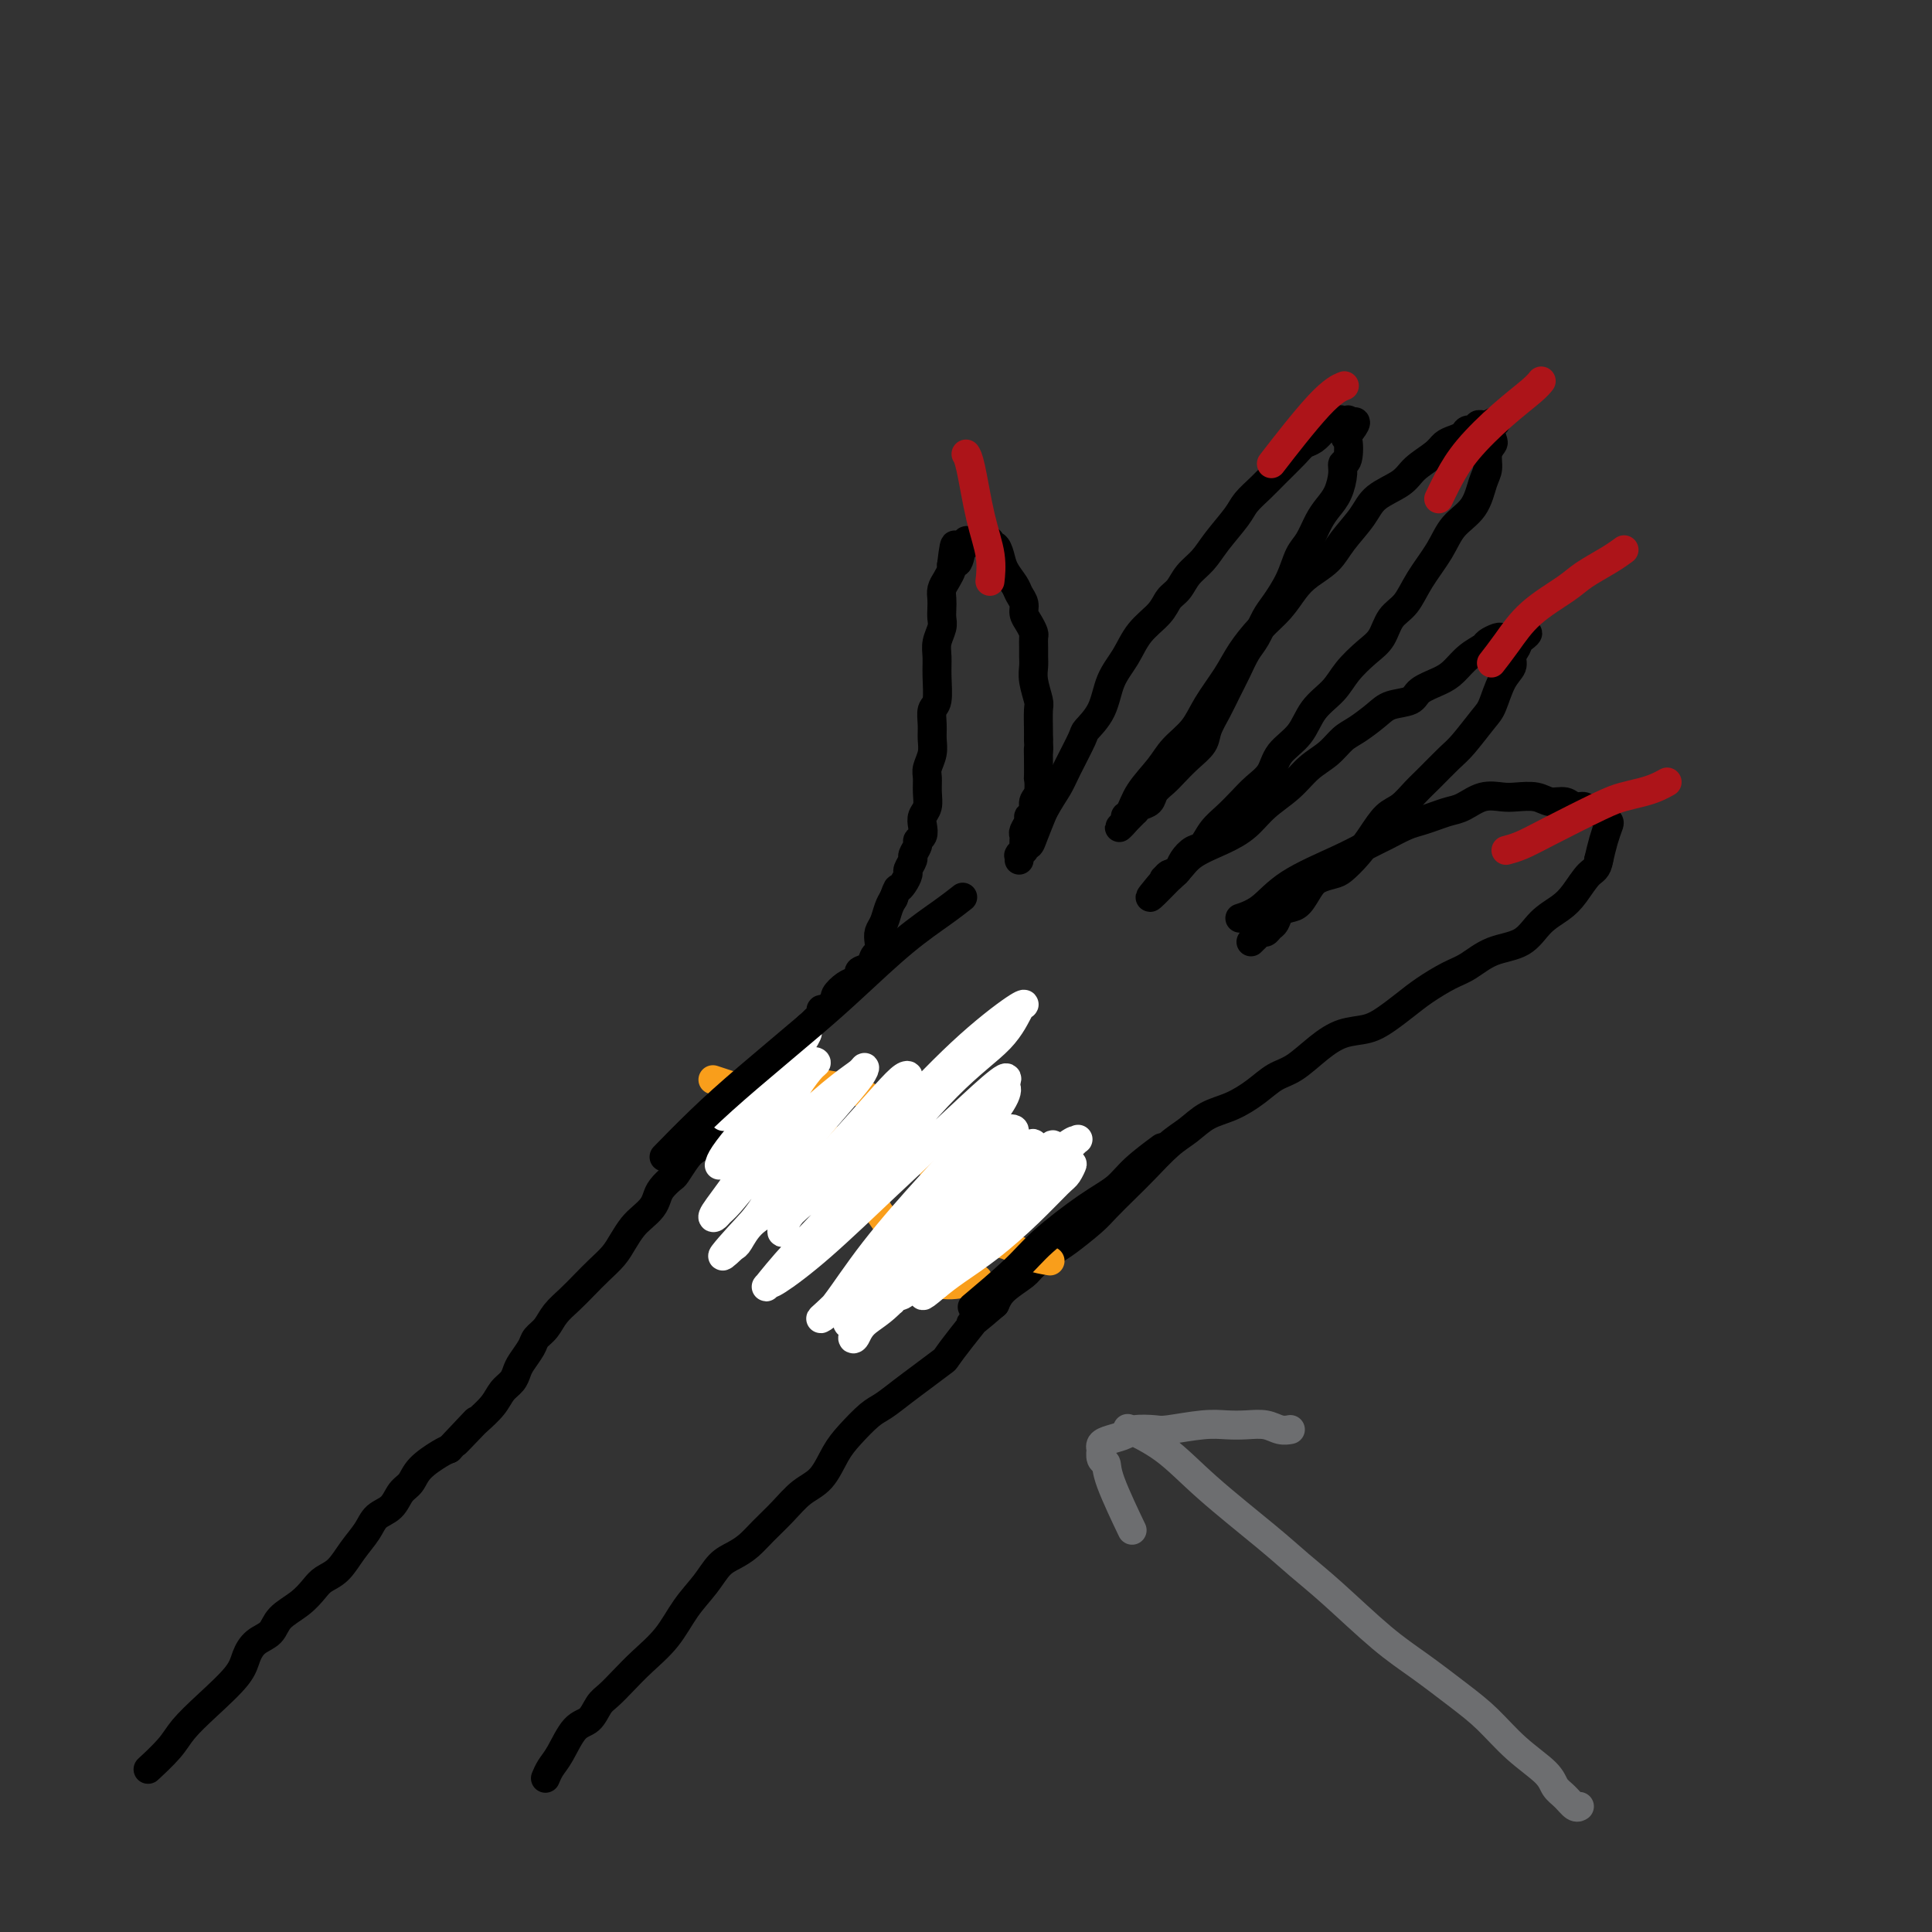 <svg viewBox='0 0 400 400' version='1.1' xmlns='http://www.w3.org/2000/svg' xmlns:xlink='http://www.w3.org/1999/xlink'><rect x="0" y="0" width="400" height="400" fill="#333333" stroke="none"/><g fill='none' stroke='#000000' stroke-width='6' stroke-linecap='round' stroke-linejoin='round'><path d='M31,366c0.008,-0.007 0.015,-0.014 0,0c-0.015,0.014 -0.053,0.049 0,0c0.053,-0.049 0.195,-0.181 0,0c-0.195,0.181 -0.729,0.674 0,0c0.729,-0.674 2.720,-2.515 4,-4c1.280,-1.485 1.850,-2.614 3,-4c1.150,-1.386 2.878,-3.028 5,-5c2.122,-1.972 4.636,-4.275 6,-6c1.364,-1.725 1.579,-2.874 2,-4c0.421,-1.126 1.047,-2.231 2,-3c0.953,-0.769 2.232,-1.204 3,-2c0.768,-0.796 1.024,-1.955 2,-3c0.976,-1.045 2.673,-1.976 4,-3c1.327,-1.024 2.285,-2.139 3,-3c0.715,-0.861 1.188,-1.466 2,-2c0.812,-0.534 1.965,-0.995 3,-2c1.035,-1.005 1.954,-2.552 3,-4c1.046,-1.448 2.220,-2.796 3,-4c0.780,-1.204 1.166,-2.265 2,-3c0.834,-0.735 2.118,-1.146 3,-2c0.882,-0.854 1.363,-2.151 2,-3c0.637,-0.849 1.428,-1.248 2,-2c0.572,-0.752 0.923,-1.856 2,-3c1.077,-1.144 2.879,-2.327 4,-3c1.121,-0.673 1.560,-0.837 2,-1'/><path d='M93,300c9.944,-10.564 3.805,-3.975 2,-2c-1.805,1.975 0.724,-0.664 2,-2c1.276,-1.336 1.298,-1.369 2,-2c0.702,-0.631 2.085,-1.859 3,-3c0.915,-1.141 1.362,-2.196 2,-3c0.638,-0.804 1.465,-1.356 2,-2c0.535,-0.644 0.776,-1.379 1,-2c0.224,-0.621 0.429,-1.128 1,-2c0.571,-0.872 1.507,-2.109 2,-3c0.493,-0.891 0.544,-1.435 1,-2c0.456,-0.565 1.318,-1.151 2,-2c0.682,-0.849 1.183,-1.959 2,-3c0.817,-1.041 1.948,-2.011 3,-3c1.052,-0.989 2.025,-1.998 3,-3c0.975,-1.002 1.952,-1.998 3,-3c1.048,-1.002 2.168,-2.012 3,-3c0.832,-0.988 1.375,-1.955 2,-3c0.625,-1.045 1.332,-2.166 2,-3c0.668,-0.834 1.296,-1.379 2,-2c0.704,-0.621 1.483,-1.316 2,-2c0.517,-0.684 0.772,-1.356 1,-2c0.228,-0.644 0.431,-1.261 1,-2c0.569,-0.739 1.506,-1.600 2,-2c0.494,-0.400 0.545,-0.337 1,-1c0.455,-0.663 1.314,-2.050 2,-3c0.686,-0.950 1.198,-1.462 2,-2c0.802,-0.538 1.896,-1.103 3,-2c1.104,-0.897 2.220,-2.126 3,-3c0.780,-0.874 1.223,-1.393 2,-2c0.777,-0.607 1.889,-1.304 3,-2'/><path d='M155,229c2.166,-2.003 1.081,-1.510 1,-2c-0.081,-0.490 0.843,-1.962 2,-3c1.157,-1.038 2.548,-1.640 3,-2c0.452,-0.360 -0.033,-0.478 0,-1c0.033,-0.522 0.586,-1.449 1,-2c0.414,-0.551 0.689,-0.725 1,-1c0.311,-0.275 0.657,-0.651 1,-1c0.343,-0.349 0.683,-0.671 1,-1c0.317,-0.329 0.609,-0.666 1,-1c0.391,-0.334 0.879,-0.667 1,-1c0.121,-0.333 -0.126,-0.668 0,-1c0.126,-0.332 0.625,-0.663 1,-1c0.375,-0.337 0.625,-0.682 1,-1c0.375,-0.318 0.875,-0.610 1,-1c0.125,-0.390 -0.126,-0.877 0,-1c0.126,-0.123 0.628,0.118 1,0c0.372,-0.118 0.614,-0.595 1,-1c0.386,-0.405 0.917,-0.738 1,-1c0.083,-0.262 -0.281,-0.452 0,-1c0.281,-0.548 1.206,-1.455 2,-2c0.794,-0.545 1.455,-0.727 2,-1c0.545,-0.273 0.973,-0.636 1,-1c0.027,-0.364 -0.346,-0.730 0,-1c0.346,-0.270 1.413,-0.443 2,-1c0.587,-0.557 0.696,-1.499 1,-2c0.304,-0.501 0.802,-0.561 1,-1c0.198,-0.439 0.094,-1.259 0,-2c-0.094,-0.741 -0.180,-1.405 0,-2c0.180,-0.595 0.625,-1.122 1,-2c0.375,-0.878 0.678,-2.108 1,-3c0.322,-0.892 0.661,-1.446 1,-2'/><path d='M185,186c0.957,-2.588 0.849,-2.060 1,-2c0.151,0.060 0.561,-0.350 1,-1c0.439,-0.650 0.906,-1.540 1,-2c0.094,-0.460 -0.186,-0.491 0,-1c0.186,-0.509 0.838,-1.498 1,-2c0.162,-0.502 -0.167,-0.519 0,-1c0.167,-0.481 0.828,-1.427 1,-2c0.172,-0.573 -0.146,-0.771 0,-1c0.146,-0.229 0.757,-0.487 1,-1c0.243,-0.513 0.118,-1.282 0,-2c-0.118,-0.718 -0.229,-1.385 0,-2c0.229,-0.615 0.797,-1.179 1,-2c0.203,-0.821 0.040,-1.900 0,-3c-0.040,-1.100 0.042,-2.223 0,-3c-0.042,-0.777 -0.208,-1.210 0,-2c0.208,-0.790 0.792,-1.938 1,-3c0.208,-1.062 0.042,-2.037 0,-3c-0.042,-0.963 0.042,-1.913 0,-3c-0.042,-1.087 -0.208,-2.310 0,-3c0.208,-0.690 0.792,-0.846 1,-2c0.208,-1.154 0.042,-3.306 0,-5c-0.042,-1.694 0.041,-2.929 0,-4c-0.041,-1.071 -0.207,-1.978 0,-3c0.207,-1.022 0.787,-2.161 1,-3c0.213,-0.839 0.060,-1.379 0,-2c-0.060,-0.621 -0.026,-1.322 0,-2c0.026,-0.678 0.046,-1.334 0,-2c-0.046,-0.666 -0.157,-1.344 0,-2c0.157,-0.656 0.581,-1.292 1,-2c0.419,-0.708 0.834,-1.488 1,-2c0.166,-0.512 0.083,-0.756 0,-1'/><path d='M197,117c0.935,-7.858 0.772,-2.502 1,-1c0.228,1.502 0.849,-0.852 1,-2c0.151,-1.148 -0.166,-1.092 0,-1c0.166,0.092 0.814,0.221 1,0c0.186,-0.221 -0.091,-0.791 0,-1c0.091,-0.209 0.550,-0.056 1,0c0.450,0.056 0.890,0.015 1,0c0.110,-0.015 -0.110,-0.005 0,0c0.110,0.005 0.551,0.006 1,0c0.449,-0.006 0.908,-0.017 1,0c0.092,0.017 -0.182,0.062 0,0c0.182,-0.062 0.821,-0.232 1,0c0.179,0.232 -0.103,0.867 0,1c0.103,0.133 0.591,-0.235 1,0c0.409,0.235 0.741,1.074 1,2c0.259,0.926 0.447,1.939 1,3c0.553,1.061 1.471,2.171 2,3c0.529,0.829 0.667,1.378 1,2c0.333,0.622 0.860,1.318 1,2c0.140,0.682 -0.106,1.352 0,2c0.106,0.648 0.564,1.276 1,2c0.436,0.724 0.849,1.544 1,2c0.151,0.456 0.039,0.546 0,1c-0.039,0.454 -0.007,1.270 0,2c0.007,0.730 -0.012,1.373 0,2c0.012,0.627 0.056,1.239 0,2c-0.056,0.761 -0.211,1.671 0,3c0.211,1.329 0.789,3.078 1,4c0.211,0.922 0.057,1.017 0,2c-0.057,0.983 -0.016,2.852 0,4c0.016,1.148 0.008,1.574 0,2'/><path d='M215,153c0.155,3.648 0.043,2.269 0,2c-0.043,-0.269 -0.015,0.571 0,2c0.015,1.429 0.019,3.447 0,4c-0.019,0.553 -0.062,-0.360 0,0c0.062,0.360 0.228,1.993 0,3c-0.228,1.007 -0.849,1.387 -1,2c-0.151,0.613 0.170,1.460 0,2c-0.170,0.540 -0.830,0.774 -1,1c-0.170,0.226 0.151,0.443 0,1c-0.151,0.557 -0.772,1.455 -1,2c-0.228,0.545 -0.061,0.739 0,1c0.061,0.261 0.017,0.591 0,1c-0.017,0.409 -0.008,0.898 0,1c0.008,0.102 0.016,-0.183 0,0c-0.016,0.183 -0.057,0.833 0,1c0.057,0.167 0.211,-0.147 0,0c-0.211,0.147 -0.789,0.757 -1,1c-0.211,0.243 -0.057,0.119 0,0c0.057,-0.119 0.015,-0.232 0,0c-0.015,0.232 -0.004,0.808 0,1c0.004,0.192 -0.000,-0.000 0,0c0.000,0.000 0.004,0.194 0,0c-0.004,-0.194 -0.016,-0.774 0,-1c0.016,-0.226 0.060,-0.098 0,0c-0.060,0.098 -0.224,0.166 0,0c0.224,-0.166 0.836,-0.567 1,-1c0.164,-0.433 -0.121,-0.900 0,-1c0.121,-0.100 0.648,0.165 1,0c0.352,-0.165 0.529,-0.762 1,-2c0.471,-1.238 1.235,-3.119 2,-5'/><path d='M216,168c1.379,-2.529 2.327,-3.850 3,-5c0.673,-1.150 1.071,-2.127 2,-4c0.929,-1.873 2.388,-4.642 3,-6c0.612,-1.358 0.378,-1.304 1,-2c0.622,-0.696 2.099,-2.143 3,-4c0.901,-1.857 1.224,-4.126 2,-6c0.776,-1.874 2.004,-3.355 3,-5c0.996,-1.645 1.760,-3.455 3,-5c1.240,-1.545 2.954,-2.825 4,-4c1.046,-1.175 1.423,-2.245 2,-3c0.577,-0.755 1.356,-1.196 2,-2c0.644,-0.804 1.155,-1.972 2,-3c0.845,-1.028 2.026,-1.917 3,-3c0.974,-1.083 1.743,-2.361 3,-4c1.257,-1.639 3.002,-3.640 4,-5c0.998,-1.360 1.251,-2.081 2,-3c0.749,-0.919 1.996,-2.038 3,-3c1.004,-0.962 1.764,-1.767 3,-3c1.236,-1.233 2.947,-2.895 4,-4c1.053,-1.105 1.448,-1.654 2,-2c0.552,-0.346 1.261,-0.489 2,-1c0.739,-0.511 1.508,-1.391 2,-2c0.492,-0.609 0.706,-0.948 1,-1c0.294,-0.052 0.666,0.182 1,0c0.334,-0.182 0.629,-0.781 1,-1c0.371,-0.219 0.817,-0.060 1,0c0.183,0.060 0.101,0.019 0,0c-0.101,-0.019 -0.223,-0.015 0,0c0.223,0.015 0.791,0.043 1,0c0.209,-0.043 0.060,-0.155 0,0c-0.060,0.155 -0.030,0.578 0,1'/><path d='M279,88c3.253,-2.021 0.886,0.927 0,2c-0.886,1.073 -0.292,0.272 0,1c0.292,0.728 0.283,2.985 0,4c-0.283,1.015 -0.838,0.787 -1,1c-0.162,0.213 0.070,0.865 0,2c-0.070,1.135 -0.442,2.753 -1,4c-0.558,1.247 -1.303,2.124 -2,3c-0.697,0.876 -1.345,1.750 -2,3c-0.655,1.250 -1.316,2.875 -2,4c-0.684,1.125 -1.391,1.750 -2,3c-0.609,1.250 -1.122,3.124 -2,5c-0.878,1.876 -2.122,3.754 -3,5c-0.878,1.246 -1.390,1.859 -2,3c-0.610,1.141 -1.318,2.811 -2,4c-0.682,1.189 -1.339,1.897 -2,3c-0.661,1.103 -1.327,2.602 -2,4c-0.673,1.398 -1.352,2.695 -2,4c-0.648,1.305 -1.266,2.618 -2,4c-0.734,1.382 -1.586,2.831 -2,4c-0.414,1.169 -0.391,2.056 -1,3c-0.609,0.944 -1.850,1.944 -3,3c-1.150,1.056 -2.210,2.166 -3,3c-0.790,0.834 -1.312,1.390 -2,2c-0.688,0.610 -1.542,1.273 -2,2c-0.458,0.727 -0.519,1.519 -1,2c-0.481,0.481 -1.382,0.650 -2,1c-0.618,0.350 -0.953,0.881 -1,1c-0.047,0.119 0.194,-0.174 0,0c-0.194,0.174 -0.821,0.816 -1,1c-0.179,0.184 0.092,-0.090 0,0c-0.092,0.090 -0.546,0.545 -1,1'/><path d='M233,170c-2.464,2.532 -0.623,0.863 0,0c0.623,-0.863 0.027,-0.919 0,-1c-0.027,-0.081 0.513,-0.187 1,-1c0.487,-0.813 0.919,-2.333 2,-4c1.081,-1.667 2.810,-3.481 4,-5c1.190,-1.519 1.840,-2.744 3,-4c1.160,-1.256 2.830,-2.545 4,-4c1.170,-1.455 1.839,-3.077 3,-5c1.161,-1.923 2.814,-4.146 4,-6c1.186,-1.854 1.905,-3.339 3,-5c1.095,-1.661 2.565,-3.497 4,-5c1.435,-1.503 2.833,-2.673 4,-4c1.167,-1.327 2.102,-2.812 3,-4c0.898,-1.188 1.760,-2.078 3,-3c1.240,-0.922 2.857,-1.874 4,-3c1.143,-1.126 1.813,-2.426 3,-4c1.187,-1.574 2.892,-3.422 4,-5c1.108,-1.578 1.620,-2.885 3,-4c1.380,-1.115 3.629,-2.039 5,-3c1.371,-0.961 1.863,-1.959 3,-3c1.137,-1.041 2.919,-2.125 4,-3c1.081,-0.875 1.460,-1.540 2,-2c0.540,-0.460 1.240,-0.716 2,-1c0.760,-0.284 1.581,-0.598 2,-1c0.419,-0.402 0.437,-0.892 1,-1c0.563,-0.108 1.670,0.167 2,0c0.330,-0.167 -0.118,-0.777 0,-1c0.118,-0.223 0.801,-0.060 1,0c0.199,0.060 -0.086,0.017 0,0c0.086,-0.017 0.543,-0.009 1,0'/><path d='M308,88c3.573,-2.064 1.006,0.275 0,1c-1.006,0.725 -0.451,-0.164 0,0c0.451,0.164 0.798,1.382 1,2c0.202,0.618 0.260,0.637 0,1c-0.260,0.363 -0.839,1.072 -1,2c-0.161,0.928 0.096,2.077 0,3c-0.096,0.923 -0.546,1.621 -1,3c-0.454,1.379 -0.911,3.440 -2,5c-1.089,1.560 -2.809,2.618 -4,4c-1.191,1.382 -1.851,3.087 -3,5c-1.149,1.913 -2.785,4.034 -4,6c-1.215,1.966 -2.009,3.779 -3,5c-0.991,1.221 -2.179,1.852 -3,3c-0.821,1.148 -1.277,2.812 -2,4c-0.723,1.188 -1.714,1.899 -3,3c-1.286,1.101 -2.866,2.590 -4,4c-1.134,1.410 -1.822,2.741 -3,4c-1.178,1.259 -2.846,2.448 -4,4c-1.154,1.552 -1.793,3.468 -3,5c-1.207,1.532 -2.984,2.678 -4,4c-1.016,1.322 -1.273,2.818 -2,4c-0.727,1.182 -1.924,2.051 -3,3c-1.076,0.949 -2.031,1.980 -3,3c-0.969,1.020 -1.951,2.030 -3,3c-1.049,0.970 -2.165,1.898 -3,3c-0.835,1.102 -1.390,2.376 -2,3c-0.610,0.624 -1.277,0.598 -2,1c-0.723,0.402 -1.503,1.231 -2,2c-0.497,0.769 -0.711,1.476 -1,2c-0.289,0.524 -0.654,0.864 -1,1c-0.346,0.136 -0.673,0.068 -1,0'/><path d='M242,181c-7.596,8.889 -2.086,3.110 0,1c2.086,-2.110 0.747,-0.553 0,0c-0.747,0.553 -0.901,0.101 -1,0c-0.099,-0.101 -0.141,0.150 0,0c0.141,-0.150 0.467,-0.700 1,-1c0.533,-0.300 1.274,-0.351 2,-1c0.726,-0.649 1.436,-1.894 3,-3c1.564,-1.106 3.982,-2.071 6,-3c2.018,-0.929 3.635,-1.823 5,-3c1.365,-1.177 2.476,-2.637 4,-4c1.524,-1.363 3.460,-2.629 5,-4c1.540,-1.371 2.685,-2.846 4,-4c1.315,-1.154 2.801,-1.987 4,-3c1.199,-1.013 2.111,-2.207 3,-3c0.889,-0.793 1.755,-1.185 3,-2c1.245,-0.815 2.868,-2.053 4,-3c1.132,-0.947 1.773,-1.604 3,-2c1.227,-0.396 3.041,-0.532 4,-1c0.959,-0.468 1.063,-1.267 2,-2c0.937,-0.733 2.708,-1.401 4,-2c1.292,-0.599 2.104,-1.131 3,-2c0.896,-0.869 1.875,-2.075 3,-3c1.125,-0.925 2.397,-1.568 3,-2c0.603,-0.432 0.539,-0.652 1,-1c0.461,-0.348 1.447,-0.825 2,-1c0.553,-0.175 0.673,-0.047 1,0c0.327,0.047 0.861,0.013 1,0c0.139,-0.013 -0.116,-0.003 0,0c0.116,0.003 0.605,0.001 1,0c0.395,-0.001 0.698,-0.000 1,0'/><path d='M314,132c4.491,-2.239 1.219,0.162 0,1c-1.219,0.838 -0.385,0.112 0,0c0.385,-0.112 0.321,0.390 0,1c-0.321,0.610 -0.899,1.329 -1,2c-0.101,0.671 0.275,1.293 0,2c-0.275,0.707 -1.202,1.500 -2,3c-0.798,1.500 -1.466,3.707 -2,5c-0.534,1.293 -0.933,1.672 -2,3c-1.067,1.328 -2.803,3.606 -4,5c-1.197,1.394 -1.857,1.905 -3,3c-1.143,1.095 -2.771,2.774 -4,4c-1.229,1.226 -2.061,1.997 -3,3c-0.939,1.003 -1.985,2.237 -3,3c-1.015,0.763 -2.000,1.055 -3,2c-1.000,0.945 -2.015,2.543 -3,4c-0.985,1.457 -1.940,2.773 -3,4c-1.060,1.227 -2.223,2.364 -3,3c-0.777,0.636 -1.166,0.773 -2,1c-0.834,0.227 -2.111,0.546 -3,1c-0.889,0.454 -1.390,1.043 -2,2c-0.610,0.957 -1.329,2.284 -2,3c-0.671,0.716 -1.293,0.823 -2,1c-0.707,0.177 -1.499,0.425 -2,1c-0.501,0.575 -0.712,1.478 -1,2c-0.288,0.522 -0.652,0.662 -1,1c-0.348,0.338 -0.681,0.874 -1,1c-0.319,0.126 -0.624,-0.160 -1,0c-0.376,0.160 -0.822,0.764 -1,1c-0.178,0.236 -0.086,0.102 0,0c0.086,-0.102 0.168,-0.172 0,0c-0.168,0.172 -0.584,0.586 -1,1'/><path d='M257,190c-0.024,0.008 -0.049,0.016 0,0c0.049,-0.016 0.171,-0.055 0,0c-0.171,0.055 -0.636,0.205 0,0c0.636,-0.205 2.375,-0.765 4,-2c1.625,-1.235 3.138,-3.147 6,-5c2.862,-1.853 7.073,-3.648 10,-5c2.927,-1.352 4.569,-2.260 6,-3c1.431,-0.740 2.652,-1.312 4,-2c1.348,-0.688 2.825,-1.493 4,-2c1.175,-0.507 2.050,-0.718 3,-1c0.950,-0.282 1.977,-0.636 3,-1c1.023,-0.364 2.044,-0.738 3,-1c0.956,-0.262 1.849,-0.411 3,-1c1.151,-0.589 2.562,-1.618 4,-2c1.438,-0.382 2.903,-0.118 4,0c1.097,0.118 1.827,0.088 3,0c1.173,-0.088 2.791,-0.235 4,0c1.209,0.235 2.011,0.852 3,1c0.989,0.148 2.166,-0.172 3,0c0.834,0.172 1.324,0.835 2,1c0.676,0.165 1.539,-0.167 2,0c0.461,0.167 0.519,0.833 1,1c0.481,0.167 1.383,-0.164 2,0c0.617,0.164 0.947,0.823 1,1c0.053,0.177 -0.171,-0.126 0,0c0.171,0.126 0.737,0.683 1,1c0.263,0.317 0.225,0.393 0,1c-0.225,0.607 -0.636,1.745 -1,3c-0.364,1.255 -0.682,2.628 -1,4'/><path d='M331,178c-0.305,2.024 -1.069,2.083 -2,3c-0.931,0.917 -2.029,2.692 -3,4c-0.971,1.308 -1.813,2.150 -3,3c-1.187,0.850 -2.717,1.707 -4,3c-1.283,1.293 -2.317,3.021 -4,4c-1.683,0.979 -4.014,1.210 -6,2c-1.986,0.790 -3.626,2.140 -5,3c-1.374,0.860 -2.481,1.228 -4,2c-1.519,0.772 -3.452,1.946 -5,3c-1.548,1.054 -2.713,1.989 -4,3c-1.287,1.011 -2.696,2.099 -4,3c-1.304,0.901 -2.501,1.616 -4,2c-1.499,0.384 -3.299,0.437 -5,1c-1.701,0.563 -3.304,1.635 -5,3c-1.696,1.365 -3.486,3.022 -5,4c-1.514,0.978 -2.754,1.277 -4,2c-1.246,0.723 -2.499,1.871 -4,3c-1.501,1.129 -3.251,2.237 -5,3c-1.749,0.763 -3.496,1.179 -5,2c-1.504,0.821 -2.766,2.047 -4,3c-1.234,0.953 -2.439,1.632 -4,3c-1.561,1.368 -3.479,3.424 -5,5c-1.521,1.576 -2.646,2.672 -4,4c-1.354,1.328 -2.937,2.888 -4,4c-1.063,1.112 -1.606,1.778 -3,3c-1.394,1.222 -3.641,3.002 -5,4c-1.359,0.998 -1.831,1.215 -3,2c-1.169,0.785 -3.035,2.138 -4,3c-0.965,0.862 -1.029,1.232 -2,2c-0.971,0.768 -2.849,1.934 -4,3c-1.151,1.066 -1.576,2.033 -2,3'/><path d='M206,270c-7.579,6.534 -4.526,3.367 -4,3c0.526,-0.367 -1.475,2.064 -3,4c-1.525,1.936 -2.576,3.376 -3,4c-0.424,0.624 -0.223,0.430 -1,1c-0.777,0.570 -2.532,1.902 -4,3c-1.468,1.098 -2.647,1.961 -4,3c-1.353,1.039 -2.878,2.253 -4,3c-1.122,0.747 -1.839,1.028 -3,2c-1.161,0.972 -2.764,2.636 -4,4c-1.236,1.364 -2.106,2.427 -3,4c-0.894,1.573 -1.814,3.657 -3,5c-1.186,1.343 -2.638,1.946 -4,3c-1.362,1.054 -2.633,2.560 -4,4c-1.367,1.440 -2.830,2.814 -4,4c-1.170,1.186 -2.049,2.184 -3,3c-0.951,0.816 -1.975,1.449 -3,2c-1.025,0.551 -2.052,1.021 -3,2c-0.948,0.979 -1.818,2.467 -3,4c-1.182,1.533 -2.676,3.111 -4,5c-1.324,1.889 -2.476,4.091 -4,6c-1.524,1.909 -3.419,3.527 -5,5c-1.581,1.473 -2.849,2.800 -4,4c-1.151,1.200 -2.185,2.271 -3,3c-0.815,0.729 -1.412,1.115 -2,2c-0.588,0.885 -1.166,2.269 -2,3c-0.834,0.731 -1.922,0.809 -3,2c-1.078,1.191 -2.145,3.494 -3,5c-0.855,1.506 -1.500,2.213 -2,3c-0.500,0.787 -0.857,1.653 -1,2c-0.143,0.347 -0.071,0.173 0,0'/></g>
<g fill='none' stroke='#F99E1B' stroke-width='6' stroke-linecap='round' stroke-linejoin='round'><path d='M168,224c0.012,0.002 0.023,0.004 0,0c-0.023,-0.004 -0.081,-0.015 0,0c0.081,0.015 0.301,0.056 0,0c-0.301,-0.056 -1.122,-0.210 0,0c1.122,0.210 4.186,0.783 6,1c1.814,0.217 2.376,0.079 4,1c1.624,0.921 4.308,2.901 6,4c1.692,1.099 2.392,1.318 3,2c0.608,0.682 1.123,1.828 2,3c0.877,1.172 2.116,2.369 3,4c0.884,1.631 1.412,3.697 2,5c0.588,1.303 1.235,1.845 2,3c0.765,1.155 1.649,2.924 2,4c0.351,1.076 0.168,1.458 1,2c0.832,0.542 2.679,1.245 4,2c1.321,0.755 2.116,1.561 3,2c0.884,0.439 1.855,0.509 3,1c1.145,0.491 2.462,1.401 4,2c1.538,0.599 3.297,0.885 4,1c0.703,0.115 0.352,0.057 0,0'/><path d='M149,224c-1.207,-0.396 -2.413,-0.793 0,0c2.413,0.793 8.446,2.775 12,4c3.554,1.225 4.629,1.691 7,4c2.371,2.309 6.039,6.459 8,9c1.961,2.541 2.216,3.471 3,5c0.784,1.529 2.097,3.655 3,5c0.903,1.345 1.394,1.908 2,3c0.606,1.092 1.325,2.714 2,4c0.675,1.286 1.306,2.236 2,3c0.694,0.764 1.451,1.343 2,2c0.549,0.657 0.889,1.393 2,2c1.111,0.607 2.991,1.087 5,1c2.009,-0.087 4.145,-0.739 5,-1c0.855,-0.261 0.427,-0.130 0,0'/></g>
<g fill='none' stroke='#6D6E70' stroke-width='6' stroke-linecap='round' stroke-linejoin='round'><path d='M234,316c-0.115,-0.242 -0.231,-0.483 0,0c0.231,0.483 0.808,1.691 0,0c-0.808,-1.691 -3.001,-6.281 -4,-9c-0.999,-2.719 -0.805,-3.569 -1,-4c-0.195,-0.431 -0.780,-0.444 -1,-1c-0.220,-0.556 -0.077,-1.654 0,-2c0.077,-0.346 0.087,0.061 0,0c-0.087,-0.061 -0.273,-0.591 0,-1c0.273,-0.409 1.003,-0.697 2,-1c0.997,-0.303 2.261,-0.621 3,-1c0.739,-0.379 0.952,-0.820 2,-1c1.048,-0.180 2.930,-0.101 4,0c1.070,0.101 1.329,0.222 3,0c1.671,-0.222 4.755,-0.788 7,-1c2.245,-0.212 3.653,-0.071 5,0c1.347,0.071 2.634,0.071 4,0c1.366,-0.071 2.809,-0.215 4,0c1.191,0.215 2.128,0.789 3,1c0.872,0.211 1.678,0.060 2,0c0.322,-0.060 0.161,-0.030 0,0'/><path d='M234,296c-0.003,-0.001 -0.006,-0.003 0,0c0.006,0.003 0.022,0.010 0,0c-0.022,-0.010 -0.081,-0.038 0,0c0.081,0.038 0.302,0.140 0,0c-0.302,-0.140 -1.128,-0.524 0,0c1.128,0.524 4.211,1.955 7,4c2.789,2.045 5.283,4.703 9,8c3.717,3.297 8.658,7.233 12,10c3.342,2.767 5.085,4.364 7,6c1.915,1.636 4.002,3.310 7,6c2.998,2.690 6.908,6.396 10,9c3.092,2.604 5.368,4.108 8,6c2.632,1.892 5.622,4.173 8,6c2.378,1.827 4.146,3.199 6,5c1.854,1.801 3.796,4.031 6,6c2.204,1.969 4.671,3.676 6,5c1.329,1.324 1.519,2.264 2,3c0.481,0.736 1.253,1.270 2,2c0.747,0.730 1.470,1.658 2,2c0.530,0.342 0.866,0.098 1,0c0.134,-0.098 0.067,-0.049 0,0'/></g>
<g fill='none' stroke='#FFFFFF' stroke-width='6' stroke-linecap='round' stroke-linejoin='round'><path d='M190,265c-0.140,0.131 -0.280,0.261 0,0c0.280,-0.261 0.981,-0.915 0,0c-0.981,0.915 -3.645,3.397 0,0c3.645,-3.397 13.597,-12.673 16,-15c2.403,-2.327 -2.743,2.295 -6,5c-3.257,2.705 -4.624,3.495 -6,5c-1.376,1.505 -2.760,3.727 -4,5c-1.240,1.273 -2.335,1.599 -3,2c-0.665,0.401 -0.901,0.879 -1,1c-0.099,0.121 -0.062,-0.116 0,0c0.062,0.116 0.147,0.583 1,0c0.853,-0.583 2.473,-2.216 5,-4c2.527,-1.784 5.962,-3.720 9,-6c3.038,-2.280 5.680,-4.904 8,-7c2.320,-2.096 4.317,-3.665 6,-5c1.683,-1.335 3.050,-2.435 4,-3c0.950,-0.565 1.482,-0.594 2,-1c0.518,-0.406 1.022,-1.191 1,-1c-0.022,0.191 -0.572,1.356 -1,2c-0.428,0.644 -0.736,0.766 -2,2c-1.264,1.234 -3.483,3.578 -6,6c-2.517,2.422 -5.331,4.921 -8,7c-2.669,2.079 -5.191,3.737 -7,5c-1.809,1.263 -2.904,2.132 -4,3'/><path d='M194,266c-4.697,4.016 -2.440,1.556 -2,1c0.440,-0.556 -0.939,0.792 -1,1c-0.061,0.208 1.194,-0.724 3,-3c1.806,-2.276 4.162,-5.896 7,-9c2.838,-3.104 6.159,-5.693 9,-8c2.841,-2.307 5.204,-4.331 7,-6c1.796,-1.669 3.027,-2.982 4,-4c0.973,-1.018 1.690,-1.742 2,-2c0.310,-0.258 0.215,-0.051 0,0c-0.215,0.051 -0.549,-0.055 -2,1c-1.451,1.055 -4.017,3.270 -7,6c-2.983,2.730 -6.382,5.974 -10,9c-3.618,3.026 -7.456,5.834 -10,8c-2.544,2.166 -3.795,3.690 -5,5c-1.205,1.310 -2.363,2.405 -3,3c-0.637,0.595 -0.752,0.691 -1,1c-0.248,0.309 -0.629,0.830 0,0c0.629,-0.830 2.267,-3.010 5,-6c2.733,-2.990 6.561,-6.791 10,-10c3.439,-3.209 6.489,-5.825 9,-8c2.511,-2.175 4.482,-3.910 6,-5c1.518,-1.090 2.583,-1.536 3,-2c0.417,-0.464 0.186,-0.946 0,-1c-0.186,-0.054 -0.326,0.319 -2,2c-1.674,1.681 -4.882,4.668 -9,8c-4.118,3.332 -9.146,7.008 -13,11c-3.854,3.992 -6.536,8.299 -9,11c-2.464,2.701 -4.712,3.796 -6,5c-1.288,1.204 -1.616,2.516 -2,3c-0.384,0.484 -0.824,0.138 0,-1c0.824,-1.138 2.912,-3.069 5,-5'/><path d='M182,271c2.683,-3.290 6.891,-8.517 11,-13c4.109,-4.483 8.119,-8.224 11,-11c2.881,-2.776 4.631,-4.588 6,-6c1.369,-1.412 2.356,-2.425 3,-3c0.644,-0.575 0.945,-0.713 1,-1c0.055,-0.287 -0.135,-0.721 -2,1c-1.865,1.721 -5.406,5.599 -9,9c-3.594,3.401 -7.240,6.324 -11,10c-3.760,3.676 -7.635,8.105 -10,11c-2.365,2.895 -3.222,4.255 -4,5c-0.778,0.745 -1.479,0.875 -2,1c-0.521,0.125 -0.863,0.246 0,-1c0.863,-1.246 2.930,-3.858 6,-8c3.070,-4.142 7.141,-9.815 11,-14c3.859,-4.185 7.505,-6.884 10,-9c2.495,-2.116 3.838,-3.650 5,-5c1.162,-1.350 2.144,-2.517 2,-3c-0.144,-0.483 -1.413,-0.282 -2,0c-0.587,0.282 -0.493,0.646 -3,3c-2.507,2.354 -7.616,6.698 -12,11c-4.384,4.302 -8.045,8.561 -11,12c-2.955,3.439 -5.206,6.058 -7,8c-1.794,1.942 -3.131,3.206 -4,4c-0.869,0.794 -1.269,1.117 -1,1c0.269,-0.117 1.208,-0.675 3,-3c1.792,-2.325 4.439,-6.417 8,-11c3.561,-4.583 8.037,-9.656 12,-14c3.963,-4.344 7.413,-7.958 10,-11c2.587,-3.042 4.312,-5.511 5,-7c0.688,-1.489 0.339,-1.997 0,-2c-0.339,-0.003 -0.670,0.498 -1,1'/><path d='M207,226c4.477,-6.652 -2.330,-0.281 -8,5c-5.670,5.281 -10.202,9.472 -15,14c-4.798,4.528 -9.862,9.394 -14,13c-4.138,3.606 -7.351,5.953 -9,7c-1.649,1.047 -1.734,0.793 -2,1c-0.266,0.207 -0.714,0.876 0,0c0.714,-0.876 2.590,-3.296 6,-7c3.410,-3.704 8.353,-8.691 14,-15c5.647,-6.309 11.997,-13.941 17,-19c5.003,-5.059 8.660,-7.544 11,-10c2.340,-2.456 3.364,-4.883 4,-6c0.636,-1.117 0.885,-0.926 1,-1c0.115,-0.074 0.095,-0.414 -2,1c-2.095,1.414 -6.264,4.581 -11,9c-4.736,4.419 -10.040,10.091 -15,15c-4.960,4.909 -9.576,9.057 -13,12c-3.424,2.943 -5.655,4.683 -7,6c-1.345,1.317 -1.802,2.211 -2,3c-0.198,0.789 -0.135,1.474 0,1c0.135,-0.474 0.342,-2.106 2,-4c1.658,-1.894 4.769,-4.051 8,-7c3.231,-2.949 6.584,-6.692 9,-10c2.416,-3.308 3.894,-6.183 5,-8c1.106,-1.817 1.838,-2.576 2,-3c0.162,-0.424 -0.246,-0.512 -1,0c-0.754,0.512 -1.855,1.626 -4,4c-2.145,2.374 -5.334,6.009 -9,10c-3.666,3.991 -7.807,8.338 -11,11c-3.193,2.662 -5.437,3.640 -7,5c-1.563,1.360 -2.447,3.103 -3,4c-0.553,0.897 -0.777,0.949 -1,1'/><path d='M152,258c-4.788,4.565 -1.259,0.478 1,-2c2.259,-2.478 3.247,-3.348 5,-6c1.753,-2.652 4.272,-7.087 7,-11c2.728,-3.913 5.665,-7.306 8,-10c2.335,-2.694 4.067,-4.690 5,-6c0.933,-1.310 1.065,-1.934 1,-2c-0.065,-0.066 -0.328,0.426 -1,1c-0.672,0.574 -1.752,1.228 -4,3c-2.248,1.772 -5.663,4.660 -9,8c-3.337,3.340 -6.596,7.130 -9,10c-2.404,2.870 -3.952,4.818 -5,6c-1.048,1.182 -1.597,1.596 -2,2c-0.403,0.404 -0.660,0.797 -1,1c-0.340,0.203 -0.764,0.216 0,-1c0.764,-1.216 2.717,-3.660 5,-7c2.283,-3.340 4.897,-7.576 7,-11c2.103,-3.424 3.696,-6.035 5,-8c1.304,-1.965 2.321,-3.282 3,-4c0.679,-0.718 1.022,-0.837 1,-1c-0.022,-0.163 -0.409,-0.370 -1,0c-0.591,0.370 -1.388,1.318 -3,3c-1.612,1.682 -4.040,4.098 -6,6c-1.960,1.902 -3.451,3.289 -5,5c-1.549,1.711 -3.157,3.746 -4,5c-0.843,1.254 -0.921,1.729 -1,2c-0.079,0.271 -0.158,0.340 0,0c0.158,-0.340 0.553,-1.088 2,-3c1.447,-1.912 3.944,-4.987 6,-8c2.056,-3.013 3.669,-5.965 5,-8c1.331,-2.035 2.380,-3.153 3,-4c0.620,-0.847 0.810,-1.424 1,-2'/><path d='M166,216c2.405,-3.791 0.416,-1.768 0,-1c-0.416,0.768 0.740,0.283 -1,2c-1.740,1.717 -6.375,5.637 -9,8c-2.625,2.363 -3.240,3.169 -4,4c-0.760,0.831 -1.666,1.685 -2,2c-0.334,0.315 -0.095,0.090 0,0c0.095,-0.090 0.048,-0.045 0,0'/></g>
<g fill='none' stroke='#000000' stroke-width='6' stroke-linecap='round' stroke-linejoin='round'><path d='M202,270c0.210,-0.177 0.421,-0.354 0,0c-0.421,0.354 -1.473,1.239 0,0c1.473,-1.239 5.473,-4.602 8,-7c2.527,-2.398 3.582,-3.831 6,-6c2.418,-2.169 6.201,-5.076 9,-7c2.799,-1.924 4.616,-2.866 6,-4c1.384,-1.134 2.334,-2.459 4,-4c1.666,-1.541 4.047,-3.297 5,-4c0.953,-0.703 0.476,-0.351 0,0'/><path d='M138,239c-0.042,0.043 -0.083,0.086 0,0c0.083,-0.086 0.292,-0.300 0,0c-0.292,0.300 -1.083,1.113 0,0c1.083,-1.113 4.040,-4.151 7,-7c2.960,-2.849 5.922,-5.507 10,-9c4.078,-3.493 9.272,-7.819 13,-11c3.728,-3.181 5.991,-5.217 9,-8c3.009,-2.783 6.765,-6.313 10,-9c3.235,-2.687 5.948,-4.531 8,-6c2.052,-1.469 3.443,-2.563 4,-3c0.557,-0.437 0.278,-0.219 0,0'/></g>
<g fill='none' stroke='#AD1419' stroke-width='6' stroke-linecap='round' stroke-linejoin='round'><path d='M312,176c0.062,-0.016 0.123,-0.032 0,0c-0.123,0.032 -0.431,0.111 0,0c0.431,-0.111 1.603,-0.411 3,-1c1.397,-0.589 3.021,-1.467 6,-3c2.979,-1.533 7.313,-3.721 10,-5c2.687,-1.279 3.725,-1.649 5,-2c1.275,-0.351 2.785,-0.682 4,-1c1.215,-0.318 2.135,-0.624 3,-1c0.865,-0.376 1.676,-0.822 2,-1c0.324,-0.178 0.162,-0.089 0,0'/><path d='M309,137c-0.017,0.022 -0.034,0.044 0,0c0.034,-0.044 0.120,-0.154 0,0c-0.120,0.154 -0.446,0.572 0,0c0.446,-0.572 1.662,-2.134 3,-4c1.338,-1.866 2.797,-4.034 5,-6c2.203,-1.966 5.151,-3.728 7,-5c1.849,-1.272 2.599,-2.052 4,-3c1.401,-0.948 3.454,-2.063 5,-3c1.546,-0.937 2.585,-1.696 3,-2c0.415,-0.304 0.208,-0.152 0,0'/><path d='M298,103c-0.011,0.023 -0.022,0.046 0,0c0.022,-0.046 0.075,-0.160 0,0c-0.075,0.160 -0.280,0.594 0,0c0.280,-0.594 1.045,-2.215 2,-4c0.955,-1.785 2.098,-3.732 4,-6c1.902,-2.268 4.561,-4.855 7,-7c2.439,-2.145 4.657,-3.847 6,-5c1.343,-1.153 1.812,-1.758 2,-2c0.188,-0.242 0.094,-0.121 0,0'/><path d='M264,95c-0.062,0.081 -0.125,0.162 0,0c0.125,-0.162 0.437,-0.565 0,0c-0.437,0.565 -1.622,2.100 0,0c1.622,-2.100 6.052,-7.835 9,-11c2.948,-3.165 4.414,-3.762 5,-4c0.586,-0.238 0.293,-0.119 0,0'/><path d='M205,120c0.012,-0.107 0.025,-0.213 0,0c-0.025,0.213 -0.087,0.747 0,0c0.087,-0.747 0.325,-2.775 0,-5c-0.325,-2.225 -1.211,-4.648 -2,-8c-0.789,-3.352 -1.482,-7.633 -2,-10c-0.518,-2.367 -0.862,-2.819 -1,-3c-0.138,-0.181 -0.069,-0.090 0,0'/></g>
</svg>